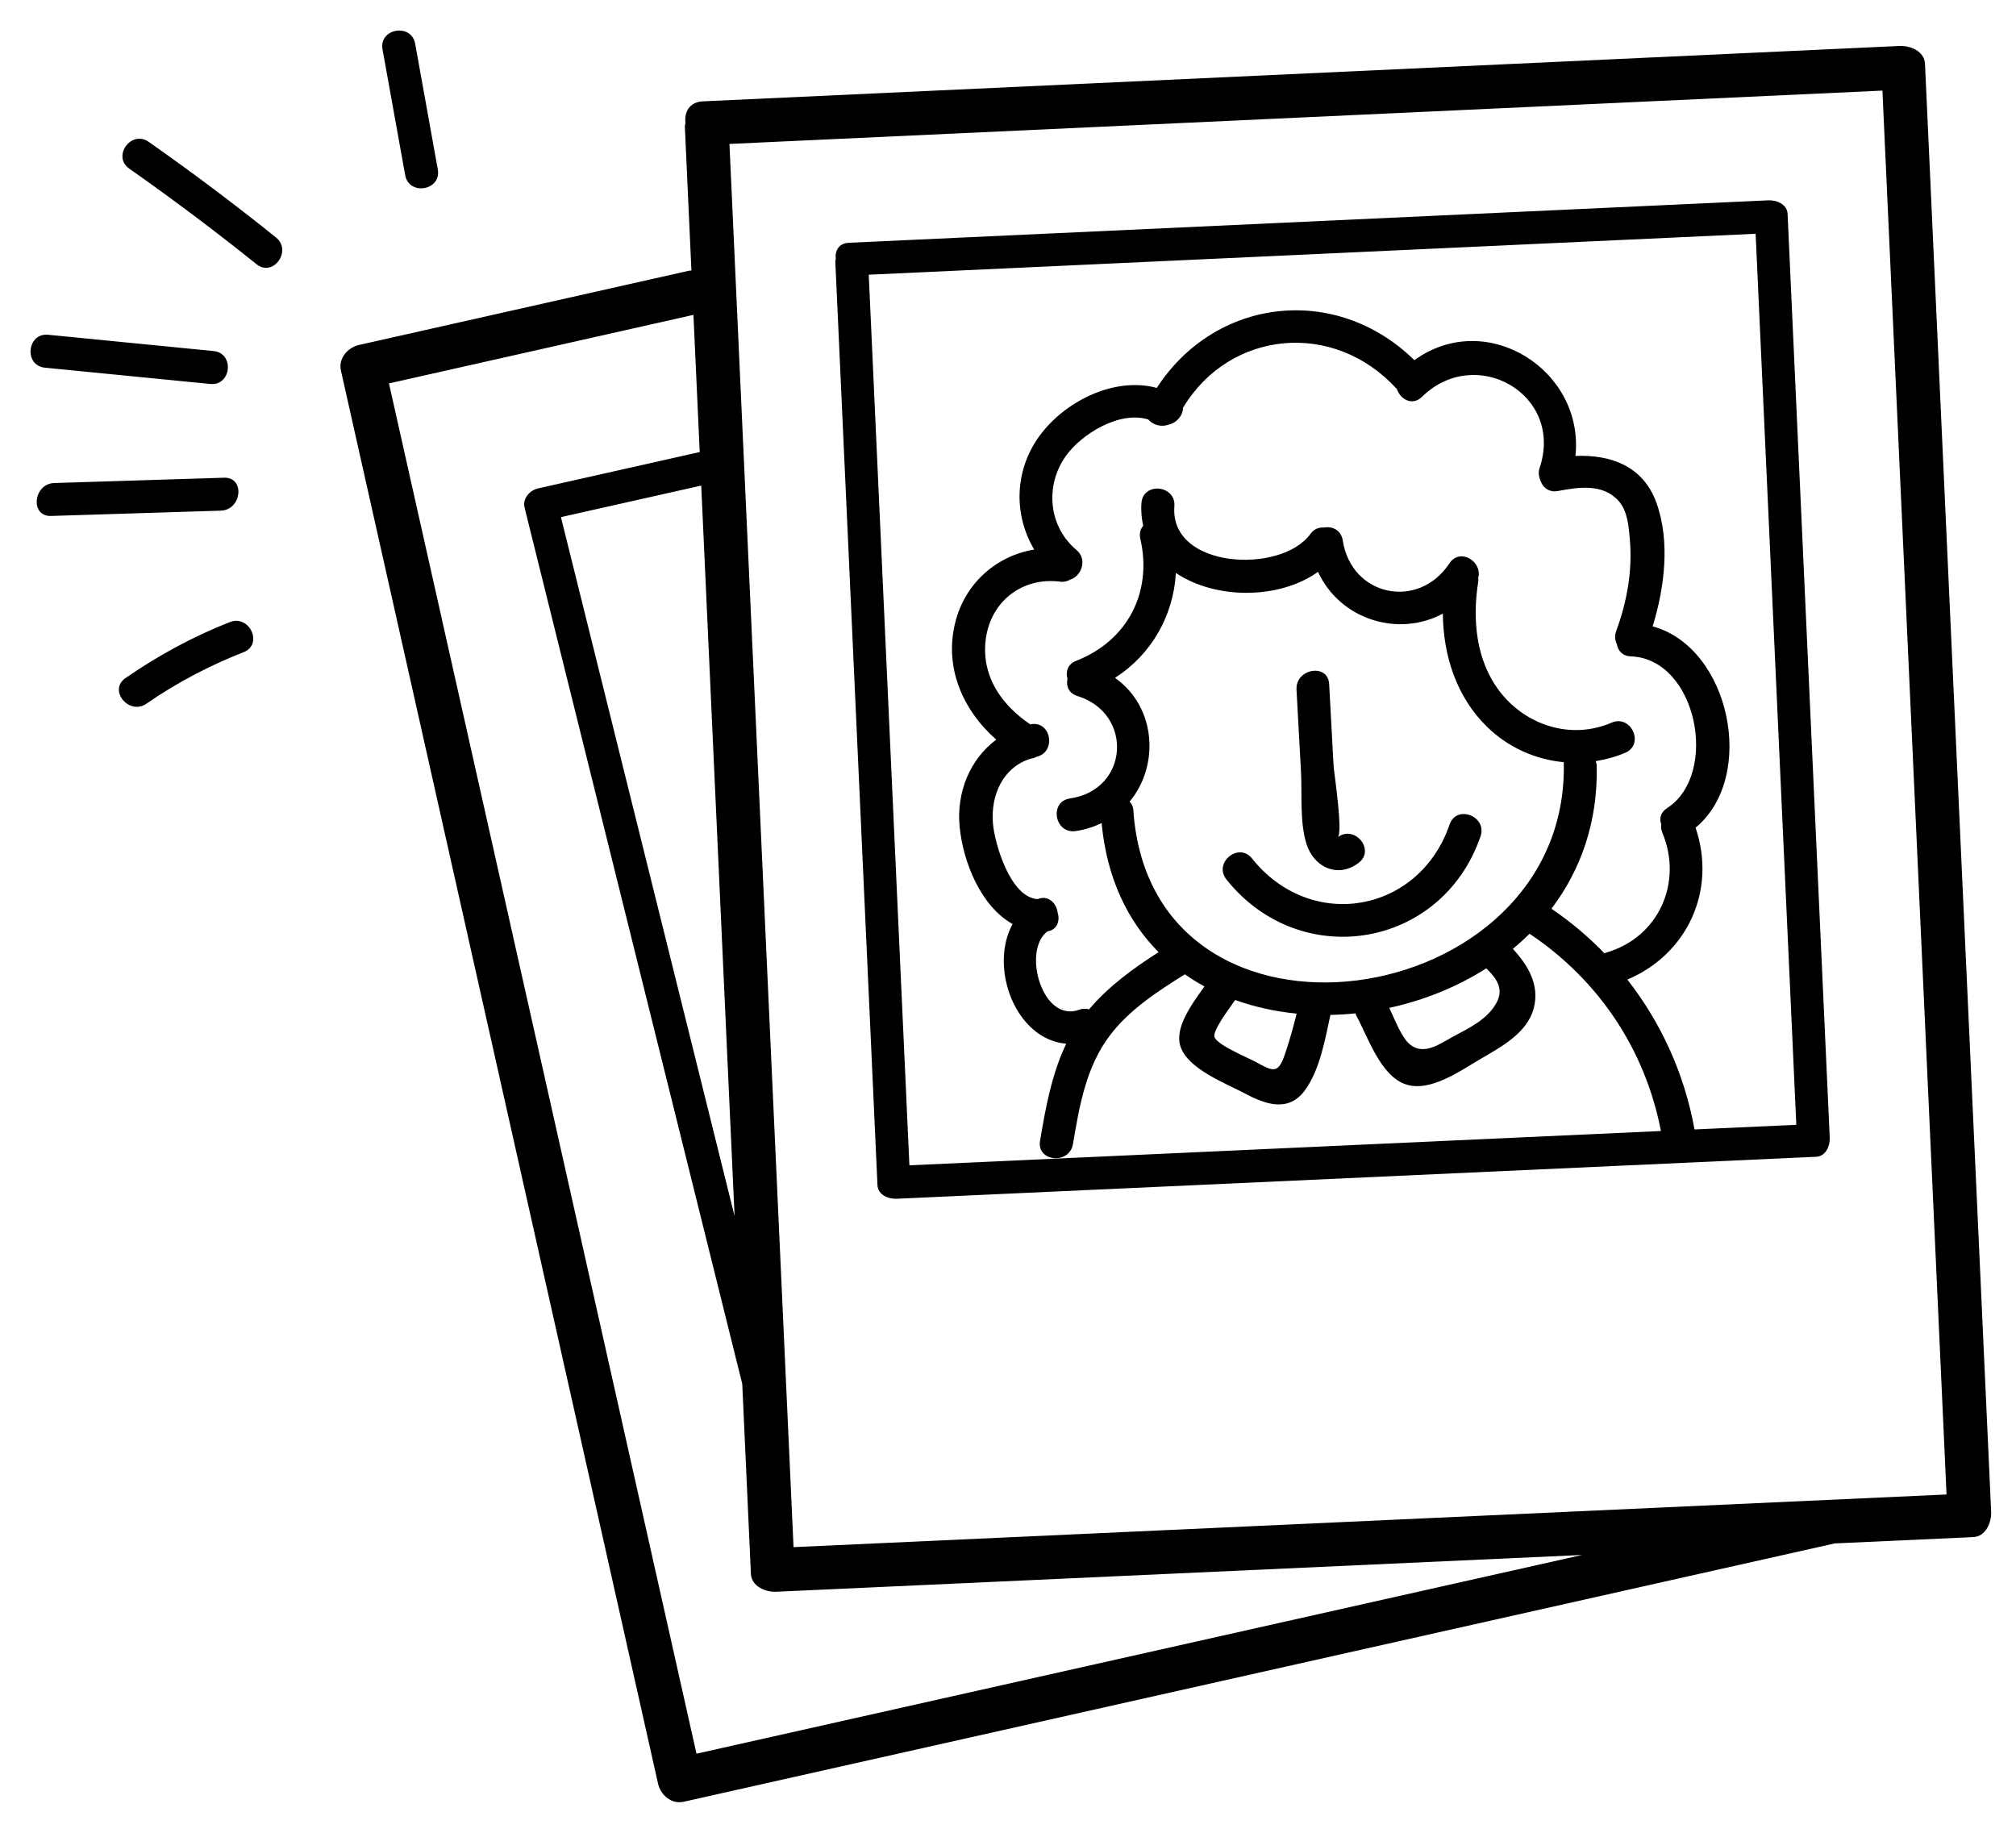 <?xml version="1.0" encoding="UTF-8"?>
<svg width="66px" height="60px" viewBox="0 0 66 60" version="1.1" xmlns="http://www.w3.org/2000/svg" xmlns:xlink="http://www.w3.org/1999/xlink">
    <!-- Generator: Sketch 51.3 (57544) - http://www.bohemiancoding.com/sketch -->
    <title>Artboard</title>
    <desc>Created with Sketch.</desc>
    <defs></defs>
    <g id="Artboard" stroke="none" stroke-width="1" fill="none" fill-rule="evenodd">
        <path d="M47.458,26.99 C46.461,29.895 42.918,30.523 40.988,28.103 C40.553,27.557 39.716,28.244 40.15,28.79 C42.568,31.821 47.205,31.061 48.47,27.379 C48.696,26.72 47.685,26.33 47.458,26.99 Z M42.772,27.629 C43.016,28.405 43.811,28.757 44.479,28.247 C45.036,27.824 44.347,26.988 43.793,27.41 C43.978,27.269 43.67,25.277 43.658,25.058 C43.61,24.17 43.562,23.282 43.514,22.394 C43.476,21.7 42.408,21.888 42.445,22.578 C42.494,23.466 42.542,24.354 42.591,25.242 C42.632,25.99 42.545,26.904 42.772,27.629 Z M42.45,33.183 C42.338,33.636 42.212,34.087 42.06,34.53 C41.838,35.174 41.671,35.071 41.097,34.758 C40.853,34.624 39.854,34.217 39.761,33.95 C39.693,33.759 40.177,33.101 40.438,32.737 C41.078,32.966 41.754,33.115 42.45,33.183 Z M48.989,32.834 C48.687,33.38 48.105,33.648 47.563,33.941 C47.143,34.168 46.618,34.566 46.159,34.192 C45.893,33.976 45.67,33.397 45.483,32.995 C46.607,32.75 47.694,32.316 48.659,31.701 C48.988,32.025 49.247,32.367 48.989,32.834 Z M37.104,26.528 C37.097,26.401 37.046,26.312 36.982,26.242 C37.963,25.063 37.856,23.149 36.504,22.191 C37.699,21.422 38.416,20.157 38.496,18.757 C39.787,19.627 41.873,19.633 43.149,18.721 C43.874,20.289 45.783,20.872 47.236,20.088 C47.248,21.458 47.68,22.816 48.687,23.798 C49.383,24.476 50.272,24.865 51.195,24.952 C51.396,33.21 37.696,35.211 37.104,26.528 Z M52.273,25.058 C52.271,25.006 52.254,24.963 52.241,24.917 C52.569,24.863 52.895,24.779 53.21,24.642 C53.85,24.365 53.398,23.38 52.758,23.658 C51.446,24.228 49.954,23.755 49.094,22.631 C48.311,21.607 48.199,20.259 48.397,19.029 C48.404,18.987 48.395,18.955 48.394,18.918 C48.543,18.391 47.8,17.915 47.45,18.444 C46.437,19.977 44.243,19.528 43.959,17.693 C43.906,17.347 43.61,17.221 43.343,17.269 C43.185,17.259 43.021,17.311 42.9,17.48 C41.947,18.801 38.286,18.63 38.447,16.573 C38.501,15.878 37.424,15.77 37.369,16.466 C37.348,16.736 37.377,16.981 37.426,17.214 C37.337,17.317 37.291,17.459 37.332,17.637 C37.735,19.393 36.911,20.976 35.233,21.633 C34.947,21.744 34.883,21.996 34.947,22.223 C34.899,22.452 34.98,22.695 35.272,22.785 C37.112,23.353 36.964,25.861 35.029,26.139 C34.34,26.239 34.522,27.307 35.214,27.207 C35.529,27.162 35.81,27.067 36.065,26.946 C36.237,28.761 36.924,30.16 37.93,31.171 C37.097,31.703 36.295,32.287 35.655,33.042 C35.557,33.018 35.451,33.012 35.335,33.055 C34.119,33.504 33.454,31.119 34.289,30.492 C34.614,30.44 34.709,30.144 34.625,29.874 C34.584,29.557 34.31,29.292 33.97,29.435 C33.072,29.379 32.562,27.614 32.507,26.958 C32.429,26.039 32.826,25.128 33.731,24.84 C33.803,24.83 33.869,24.81 33.932,24.776 C34.596,24.626 34.416,23.575 33.735,23.713 C33.733,23.714 33.732,23.715 33.73,23.715 C32.832,23.107 32.166,22.212 32.258,21.054 C32.363,19.743 33.425,18.875 34.716,19.043 C34.844,19.06 34.944,19.027 35.031,18.977 C35.392,18.873 35.623,18.323 35.236,17.999 C34.318,17.23 34.208,15.887 34.895,14.926 C35.402,14.213 36.65,13.436 37.594,13.734 C37.74,13.911 38.018,13.991 38.257,13.902 C38.525,13.846 38.728,13.598 38.729,13.35 C40.263,10.799 43.665,10.482 45.71,12.715 C45.716,12.721 45.723,12.723 45.729,12.729 C45.839,13.067 46.232,13.305 46.554,12.99 C48.314,11.266 51.214,12.907 50.403,15.322 C50.364,15.436 50.373,15.538 50.398,15.633 C50.4,15.649 50.409,15.663 50.412,15.678 C50.423,15.705 50.427,15.735 50.44,15.759 C50.524,15.969 50.716,16.128 51.005,16.074 C51.66,15.951 52.473,15.815 52.995,16.405 C53.281,16.728 53.319,17.221 53.356,17.63 C53.449,18.673 53.27,19.683 52.911,20.66 C52.853,20.821 52.87,20.965 52.933,21.082 C52.965,21.294 53.109,21.478 53.392,21.488 C55.559,21.567 56.293,25.347 54.577,26.456 C54.358,26.598 54.319,26.803 54.385,26.985 C54.375,27.07 54.381,27.159 54.421,27.256 C55.103,28.891 54.306,30.692 52.575,31.188 C52.557,31.193 52.546,31.205 52.529,31.211 C52.007,30.671 51.427,30.181 50.792,29.749 C51.742,28.492 52.318,26.921 52.273,25.058 Z M55.471,36.975 C55.47,36.969 55.473,36.965 55.472,36.959 C55.142,35.144 54.38,33.48 53.276,32.069 C55.236,31.24 56.207,29.159 55.51,27.096 C57.53,25.423 56.633,21.189 54.105,20.506 C54.5,19.215 54.683,17.709 54.224,16.448 C53.785,15.242 52.71,14.879 51.577,14.926 C51.874,12.124 48.671,10.079 46.304,11.791 C43.734,9.273 39.789,9.74 37.871,12.699 C36.474,12.322 34.842,13.144 34.017,14.29 C33.2,15.426 33.188,16.866 33.858,17.991 C32.634,18.193 31.611,19.073 31.28,20.349 C30.894,21.843 31.522,23.256 32.617,24.214 C31.759,24.848 31.305,25.936 31.417,27.071 C31.531,28.223 32.109,29.669 33.15,30.249 C32.366,31.698 33.26,34.034 34.907,34.168 C34.432,35.156 34.231,36.266 34.049,37.346 C33.934,38.034 35.012,38.137 35.127,37.453 C35.336,36.214 35.552,34.933 36.329,33.905 C36.972,33.054 37.895,32.456 38.791,31.896 C38.997,32.04 39.21,32.173 39.432,32.293 C39.01,32.883 38.439,33.655 38.649,34.266 C38.904,35.009 40.136,35.466 40.766,35.802 C41.441,36.162 42.193,36.419 42.724,35.689 C43.205,35.027 43.379,34.045 43.555,33.225 C43.828,33.219 44.102,33.204 44.375,33.175 C44.383,33.194 44.382,33.211 44.393,33.23 C44.773,33.92 45.189,35.222 46.022,35.499 C46.819,35.764 47.8,35.06 48.441,34.684 C49.135,34.277 50.012,33.823 50.219,32.979 C50.403,32.226 50.016,31.59 49.528,31.063 C49.719,30.906 49.9,30.741 50.075,30.568 C52.334,32.081 53.857,34.348 54.376,37.026 C46.175,37.4 37.974,37.774 29.772,38.149 C29.329,28.43 28.886,18.712 28.441,8.993 C38.12,8.547 47.798,8.1 57.476,7.653 C57.92,17.377 58.363,27.1 58.808,36.823 L55.471,36.975 Z M57.896,6.558 L27.788,7.948 C27.455,7.963 27.329,8.218 27.361,8.475 C27.357,8.509 27.345,8.537 27.347,8.573 L28.727,38.802 C28.741,39.119 29.092,39.256 29.353,39.244 C39.389,38.786 49.425,38.327 59.461,37.869 C59.777,37.855 59.915,37.504 59.902,37.243 C59.442,27.162 58.982,17.081 58.522,6.999 C58.508,6.683 58.156,6.546 57.896,6.558 Z M25.979,50.649 C25.279,35.337 24.58,20.024 23.881,4.712 C36.463,4.13 49.045,3.548 61.627,2.966 C62.326,18.285 63.025,33.605 63.726,48.925 C63.726,48.925 37.259,50.134 25.979,50.649 Z M22.957,15.897 C23.321,23.869 23.685,31.842 24.049,39.814 C22.154,32.186 20.26,24.557 18.364,16.929 C19.896,16.585 21.427,16.241 22.957,15.897 Z M22.802,57.411 C19.445,42.458 16.09,27.505 12.734,12.552 C16.058,11.804 19.38,11.056 22.702,10.308 C22.771,11.805 22.839,13.302 22.907,14.799 C21.143,15.196 19.379,15.593 17.615,15.989 C17.346,16.05 17.1,16.319 17.173,16.615 C19.549,26.178 21.924,35.742 24.3,45.305 C24.395,47.377 24.489,49.448 24.583,51.52 C24.603,51.942 25.07,52.125 25.418,52.109 C34.21,51.708 43.002,51.306 51.794,50.905 C42.13,53.073 32.466,55.242 22.802,57.411 Z M65.186,49.486 C64.465,33.688 63.743,17.891 63.021,2.094 C63.003,1.672 62.535,1.489 62.187,1.505 C49.128,2.109 36.069,2.714 23.01,3.318 C22.565,3.338 22.398,3.679 22.44,4.021 C22.436,4.066 22.419,4.104 22.421,4.152 C22.492,5.721 22.564,7.29 22.636,8.859 C22.611,8.862 22.593,8.854 22.567,8.86 C18.962,9.672 15.356,10.483 11.75,11.294 C11.384,11.377 11.072,11.732 11.161,12.129 C14.622,27.551 18.083,42.973 21.544,58.395 C21.626,58.761 21.981,59.073 22.378,58.985 L60.066,50.527 C61.576,50.458 63.087,50.389 64.597,50.32 C65.019,50.301 65.201,49.833 65.186,49.486 Z M13.265,5.733 C13.389,6.418 14.456,6.238 14.333,5.549 C14.086,4.177 13.839,2.804 13.592,1.432 C13.468,0.747 12.399,0.928 12.523,1.616 L13.265,5.733 Z M7.337,15.639 L1.776,15.813 C1.09,15.834 0.975,16.913 1.671,16.891 L7.23,16.717 C7.918,16.695 8.032,15.617 7.337,15.639 Z M6.989,11.492 L1.577,10.959 C0.884,10.89 0.776,11.969 1.471,12.037 L6.884,12.57 C7.577,12.638 7.685,11.56 6.989,11.492 Z M4.232,5.521 C5.654,6.519 7.043,7.561 8.397,8.649 C8.942,9.087 9.575,8.208 9.033,7.772 C7.679,6.684 6.29,5.641 4.868,4.644 C4.296,4.243 3.661,5.12 4.232,5.521 Z M7.523,20.366 C6.312,20.842 5.178,21.459 4.108,22.199 C3.534,22.596 4.225,23.431 4.795,23.036 C5.789,22.348 6.852,21.792 7.976,21.35 C8.625,21.095 8.172,20.111 7.523,20.366 Z" id="Fill-1" fill="#000000"></path>
    </g>
</svg>